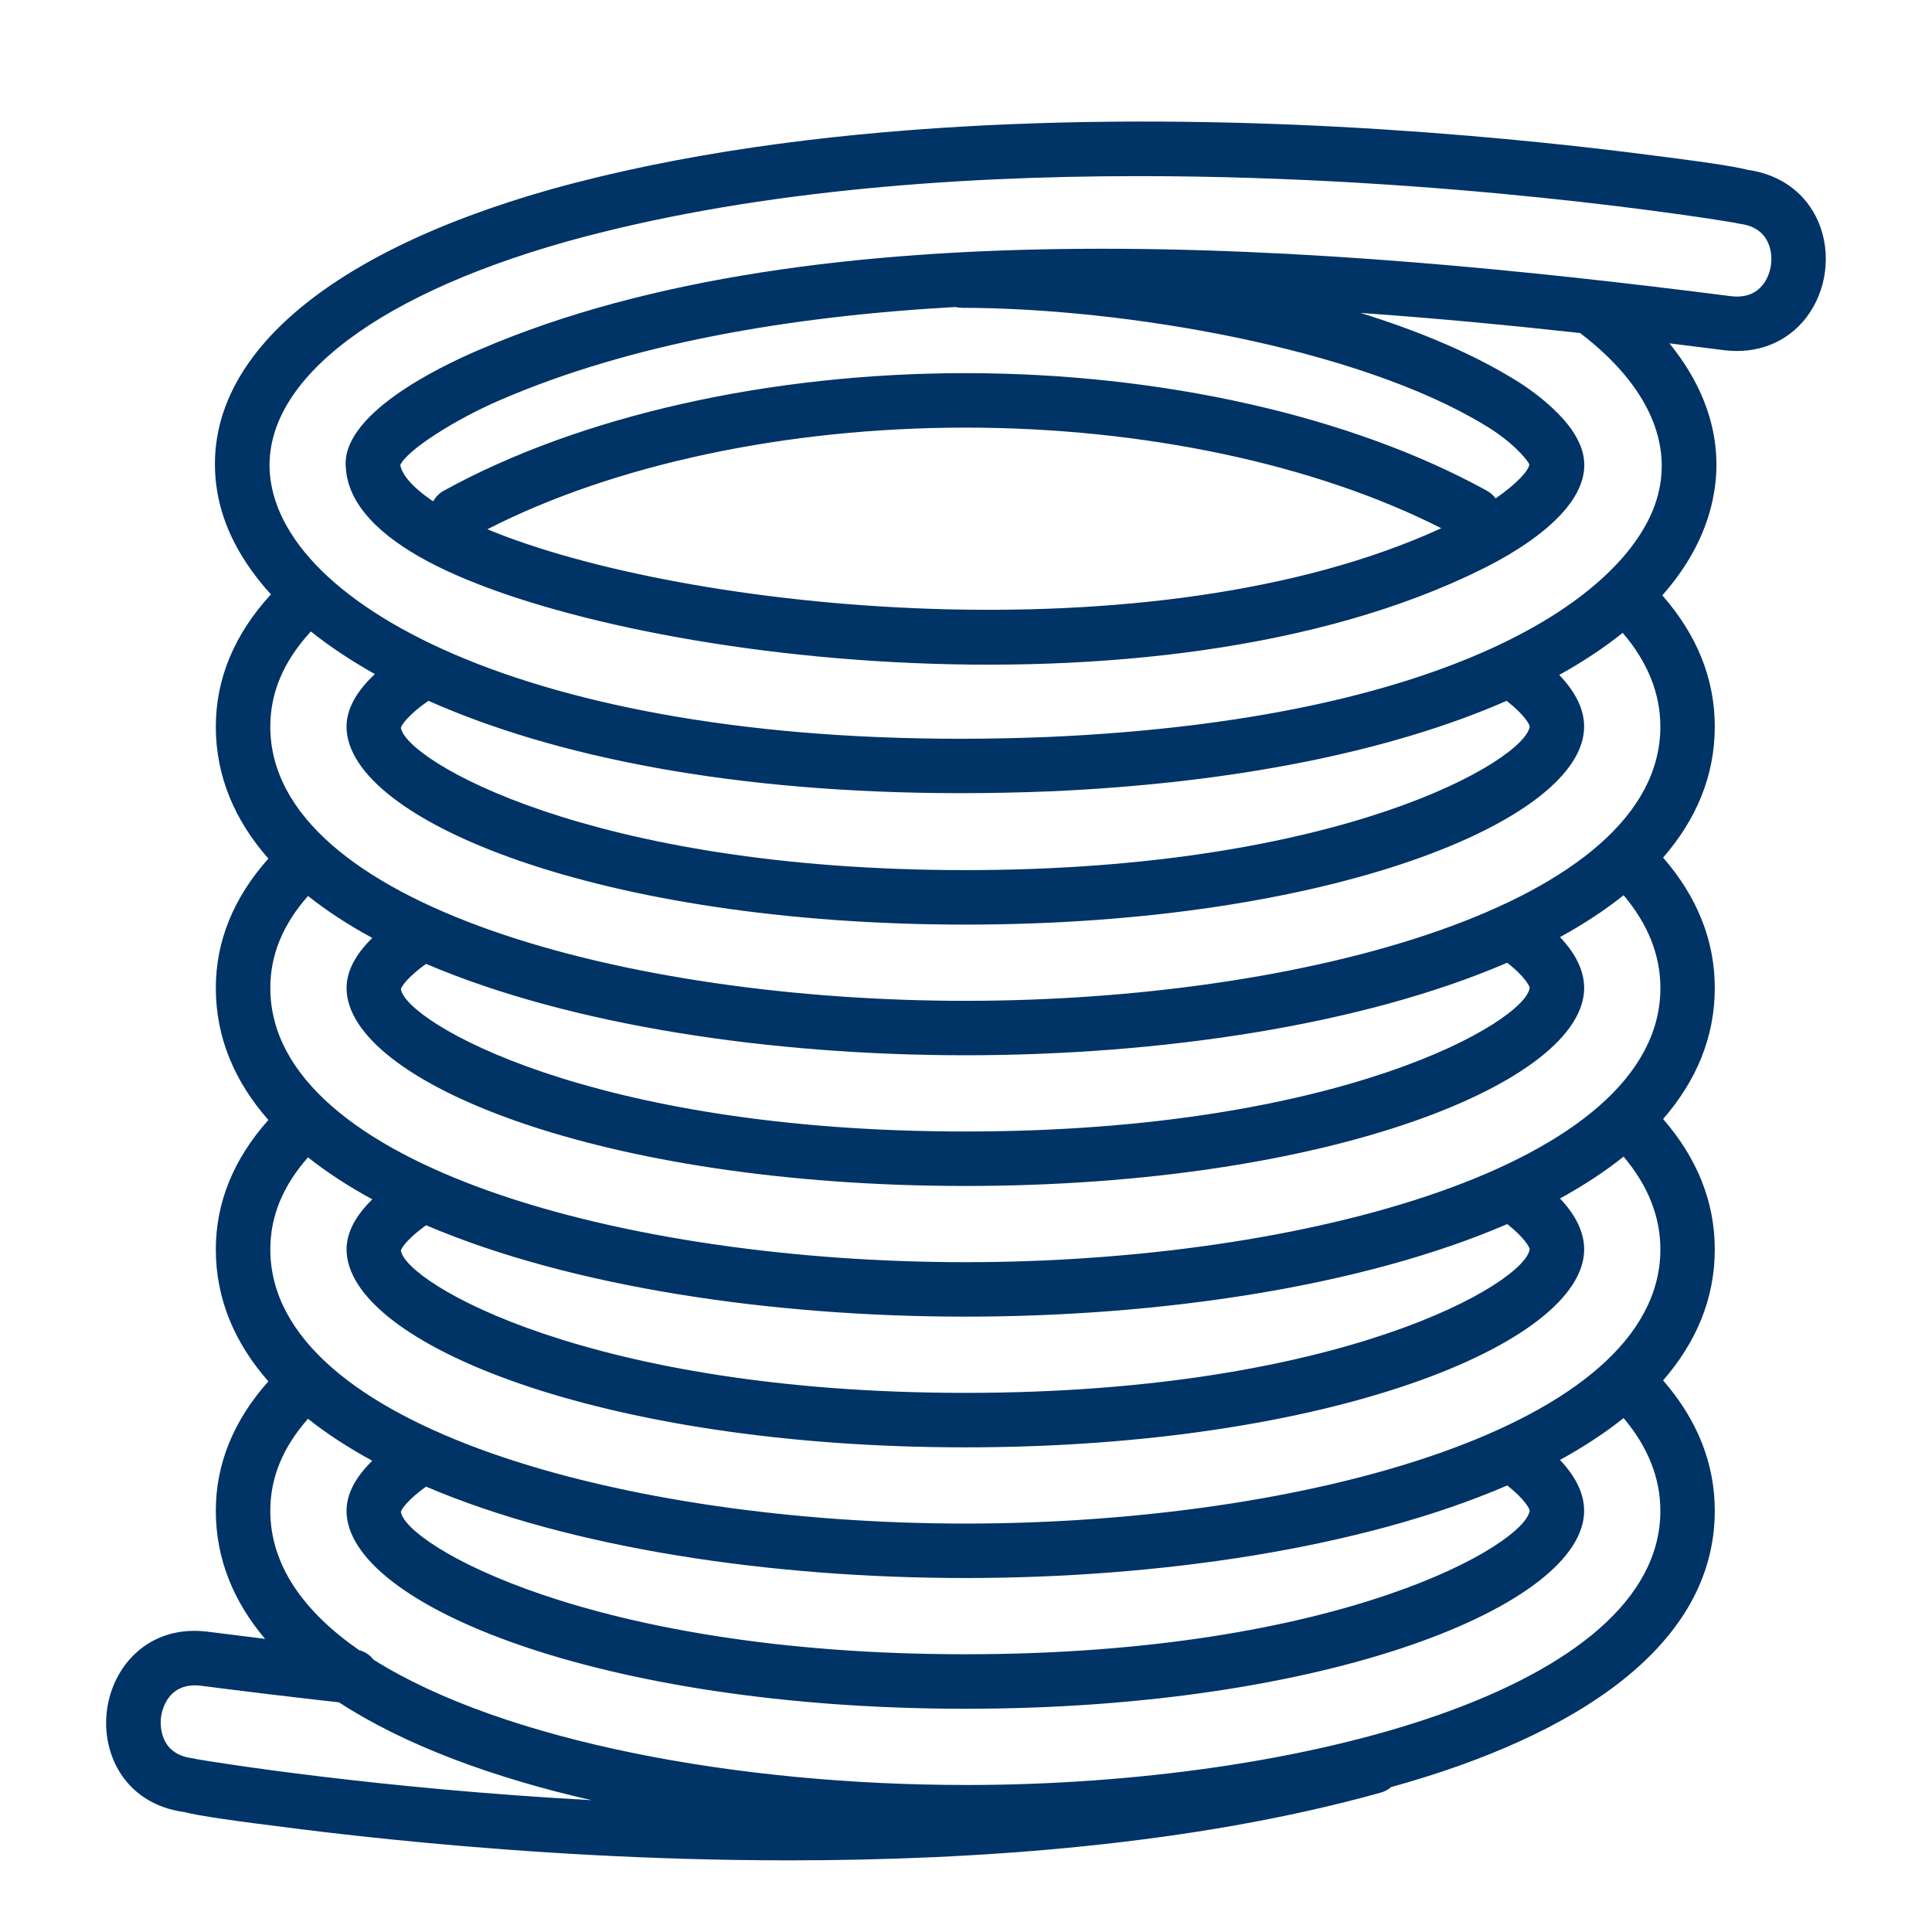 <?xml version="1.0" encoding="UTF-8"?>
<svg xmlns="http://www.w3.org/2000/svg" id="_レイヤー_1" data-name="レイヤー_1" width="100" height="100" version="1.1" viewBox="0 0 100 100">
  <defs>
    <style>
      .st0 {
        fill: #036;
      }
    </style>
  </defs>
  <path class="st0" d="M94.132,11.516c-.627-1.499-1.96-2.489-3.664-2.723-.807-.204-2.439-.44-6.026-.889-3.425-.428-8.844-1.007-15.213-1.343-11.169-.586-27.298-.503-40.708,3.237-12.022,3.398-18.323,9.083-17.286,15.597.293,1.84,1.232,3.659,2.788,5.37-1.891,2.062-2.852,4.361-2.852,6.844,0,2.585.985,4.859,2.72,6.832-1.804,2.024-2.72,4.272-2.72,6.697,0,2.585.985,4.859,2.72,6.832-1.804,2.024-2.72,4.272-2.72,6.697,0,2.585.985,4.859,2.72,6.832-1.804,2.024-2.72,4.272-2.72,6.697,0,2.498.921,4.704,2.548,6.631-1.003-.122-1.987-.245-2.945-.368-3.052-.391-4.942,1.752-5.239,4.071-.296,2.309.982,4.849,3.995,5.261.808.204,2.44.44,6.024.887,3.425.428,8.845,1.008,15.213,1.343,3.044.16,6.455.27,10.08.27,9.677,0,20.872-.786,30.623-3.506.204-.057.385-.157.536-.287,9.666-2.671,16.751-7.366,16.751-14.303,0-2.438-.899-4.703-2.675-6.747,1.707-1.962,2.675-4.219,2.675-6.782,0-2.438-.899-4.703-2.675-6.747,1.707-1.962,2.675-4.219,2.675-6.783,0-2.438-.899-4.703-2.675-6.747,1.707-1.962,2.675-4.219,2.675-6.782,0-2.457-.913-4.737-2.716-6.793,1.115-1.261,1.917-2.617,2.373-4.054.979-3.092.267-6.195-2.005-8.988.947.116,1.886.233,2.813.351,1.73.223,3.288-.398,4.281-1.701,1.051-1.38,1.298-3.306.629-4.908ZM16.089,32.684c.967.771,2.073,1.509,3.315,2.206-.973.91-1.467,1.821-1.467,2.72,0,4.847,13.154,10.247,32.028,10.247s32.029-5.4,32.029-10.247c0-.89-.434-1.785-1.289-2.675,1.223-.679,2.321-1.406,3.286-2.179,1.293,1.51,1.949,3.138,1.949,4.854,0,9.218-18.535,14.193-35.975,14.193s-35.974-4.974-35.974-14.193c0-1.772.689-3.388,2.098-4.926ZM77.985,36.275c.914.715,1.175,1.21,1.192,1.324-.214,1.732-9.738,7.438-29.211,7.438s-28.996-5.706-29.215-7.372c.037-.142.367-.654,1.424-1.392,6.502,2.89,15.775,4.781,27.553,4.781,1.507,0,3.056-.031,4.644-.095,9.561-.422,17.667-2.081,23.612-4.684ZM49.966,78.86c-17.439,0-35.974-4.974-35.974-14.193,0-1.71.64-3.275,1.951-4.763.984.782,2.1,1.506,3.327,2.173-.884.867-1.331,1.734-1.331,2.59,0,4.847,13.154,10.247,32.028,10.247s32.029-5.4,32.029-10.247c0-.876-.421-1.757-1.251-2.634,1.214-.666,2.318-1.388,3.292-2.167,1.263,1.495,1.904,3.105,1.904,4.801,0,9.218-18.535,14.193-35.975,14.193ZM79.176,78.186c-.214,1.732-9.738,7.438-29.211,7.438s-28.996-5.706-29.215-7.372c.036-.137.343-.614,1.302-1.305,7.514,3.207,17.917,4.731,27.913,4.731h0c10.058,0,20.526-1.544,28.051-4.791.887.701,1.144,1.186,1.16,1.298ZM78.016,63.359c.888.701,1.144,1.186,1.16,1.298-.214,1.732-9.738,7.438-29.211,7.438s-28.996-5.706-29.215-7.372c.036-.137.343-.614,1.302-1.305,7.514,3.207,17.917,4.731,27.913,4.731h0c10.057,0,20.526-1.544,28.05-4.791ZM49.966,65.331c-17.439,0-35.974-4.974-35.974-14.193,0-1.71.64-3.275,1.951-4.763.984.782,2.1,1.506,3.327,2.173-.884.867-1.331,1.734-1.331,2.59,0,4.847,13.154,10.247,32.028,10.247h0c18.875,0,32.029-5.4,32.029-10.247,0-.876-.421-1.757-1.25-2.634,1.214-.666,2.318-1.388,3.292-2.167,1.263,1.495,1.904,3.105,1.904,4.801,0,9.218-18.535,14.193-35.975,14.193ZM78.016,49.83c.888.701,1.144,1.187,1.16,1.298-.214,1.732-9.738,7.438-29.211,7.438s-28.996-5.706-29.215-7.372c.036-.137.343-.614,1.302-1.305,7.514,3.207,17.917,4.731,27.913,4.731h0c10.057,0,20.526-1.544,28.05-4.791ZM10.166,91.051c-.073-.022-.15-.038-.228-.048h-.001c-1.793-.231-1.629-1.921-1.605-2.113.04-.312.329-1.853,2.085-1.634,2.256.289,4.644.58,7.128.857,3.413,2.22,7.964,3.898,13.071,5.064-11.028-.602-19.338-1.934-20.45-2.125ZM49.966,92.39c-11.685,0-23.861-2.234-30.625-6.48-.186-.241-.449-.42-.757-.501-2.876-1.998-4.593-4.408-4.593-7.211,0-1.71.64-3.275,1.951-4.763.984.782,2.1,1.506,3.326,2.173-.884.867-1.331,1.734-1.331,2.59,0,4.847,13.154,10.247,32.028,10.247h0c18.875,0,32.029-5.4,32.029-10.247,0-.876-.421-1.757-1.25-2.633,1.214-.666,2.318-1.387,3.292-2.167,1.263,1.495,1.904,3.105,1.904,4.801,0,9.218-18.535,14.193-35.975,14.193ZM91.262,14.715c-.382.501-.947.703-1.681.614-20.939-2.674-47.219-4.778-64.734,2.758-2.192.931-7.256,3.402-6.944,6.151.109,1.651,1.379,3.186,3.775,4.563,9.195,5.282,38.095,9.099,55.072.637,1.967-.972,6.39-3.559,4.98-6.533-.566-1.299-2.25-2.627-3.504-3.361-2.207-1.331-4.896-2.443-7.809-3.348,3.849.271,7.665.633,11.376,1.042.028.026.058.051.089.075,3.405,2.628,4.772,5.681,3.848,8.6-1.606,5.073-10.814,11.32-31.475,12.232-24.602.991-39.099-6.058-40.234-13.19-.775-4.868,4.933-9.519,15.264-12.44,9.258-2.582,19.889-3.399,29.644-3.399,15.896,0,29.458,2.172,30.903,2.42.074.023.151.039.23.049.732.094,1.227.438,1.471,1.021.279.668.168,1.537-.27,2.112ZM77.415,25.796c-.117-.157-.267-.292-.449-.393-7.015-3.87-16.857-6.089-27.001-6.089s-19.975,2.217-26.99,6.083c-.242.133-.428.327-.552.552-1.134-.756-1.624-1.415-1.704-1.876.31-.739,2.808-2.363,5.235-3.394,6.72-2.891,14.846-4.302,23.493-4.788.108.027.221.041.337.041,8.462.012,20.449,2.085,27.001,6.034,1.385.811,2.221,1.746,2.372,2.07-.017.304-.629.991-1.744,1.76ZM74.599,27.341c-14.865,6.825-39.22,4.28-49.371.053,6.545-3.351,15.488-5.261,24.738-5.261,9.202,0,18.098,1.89,24.633,5.208Z"></path>
</svg>

